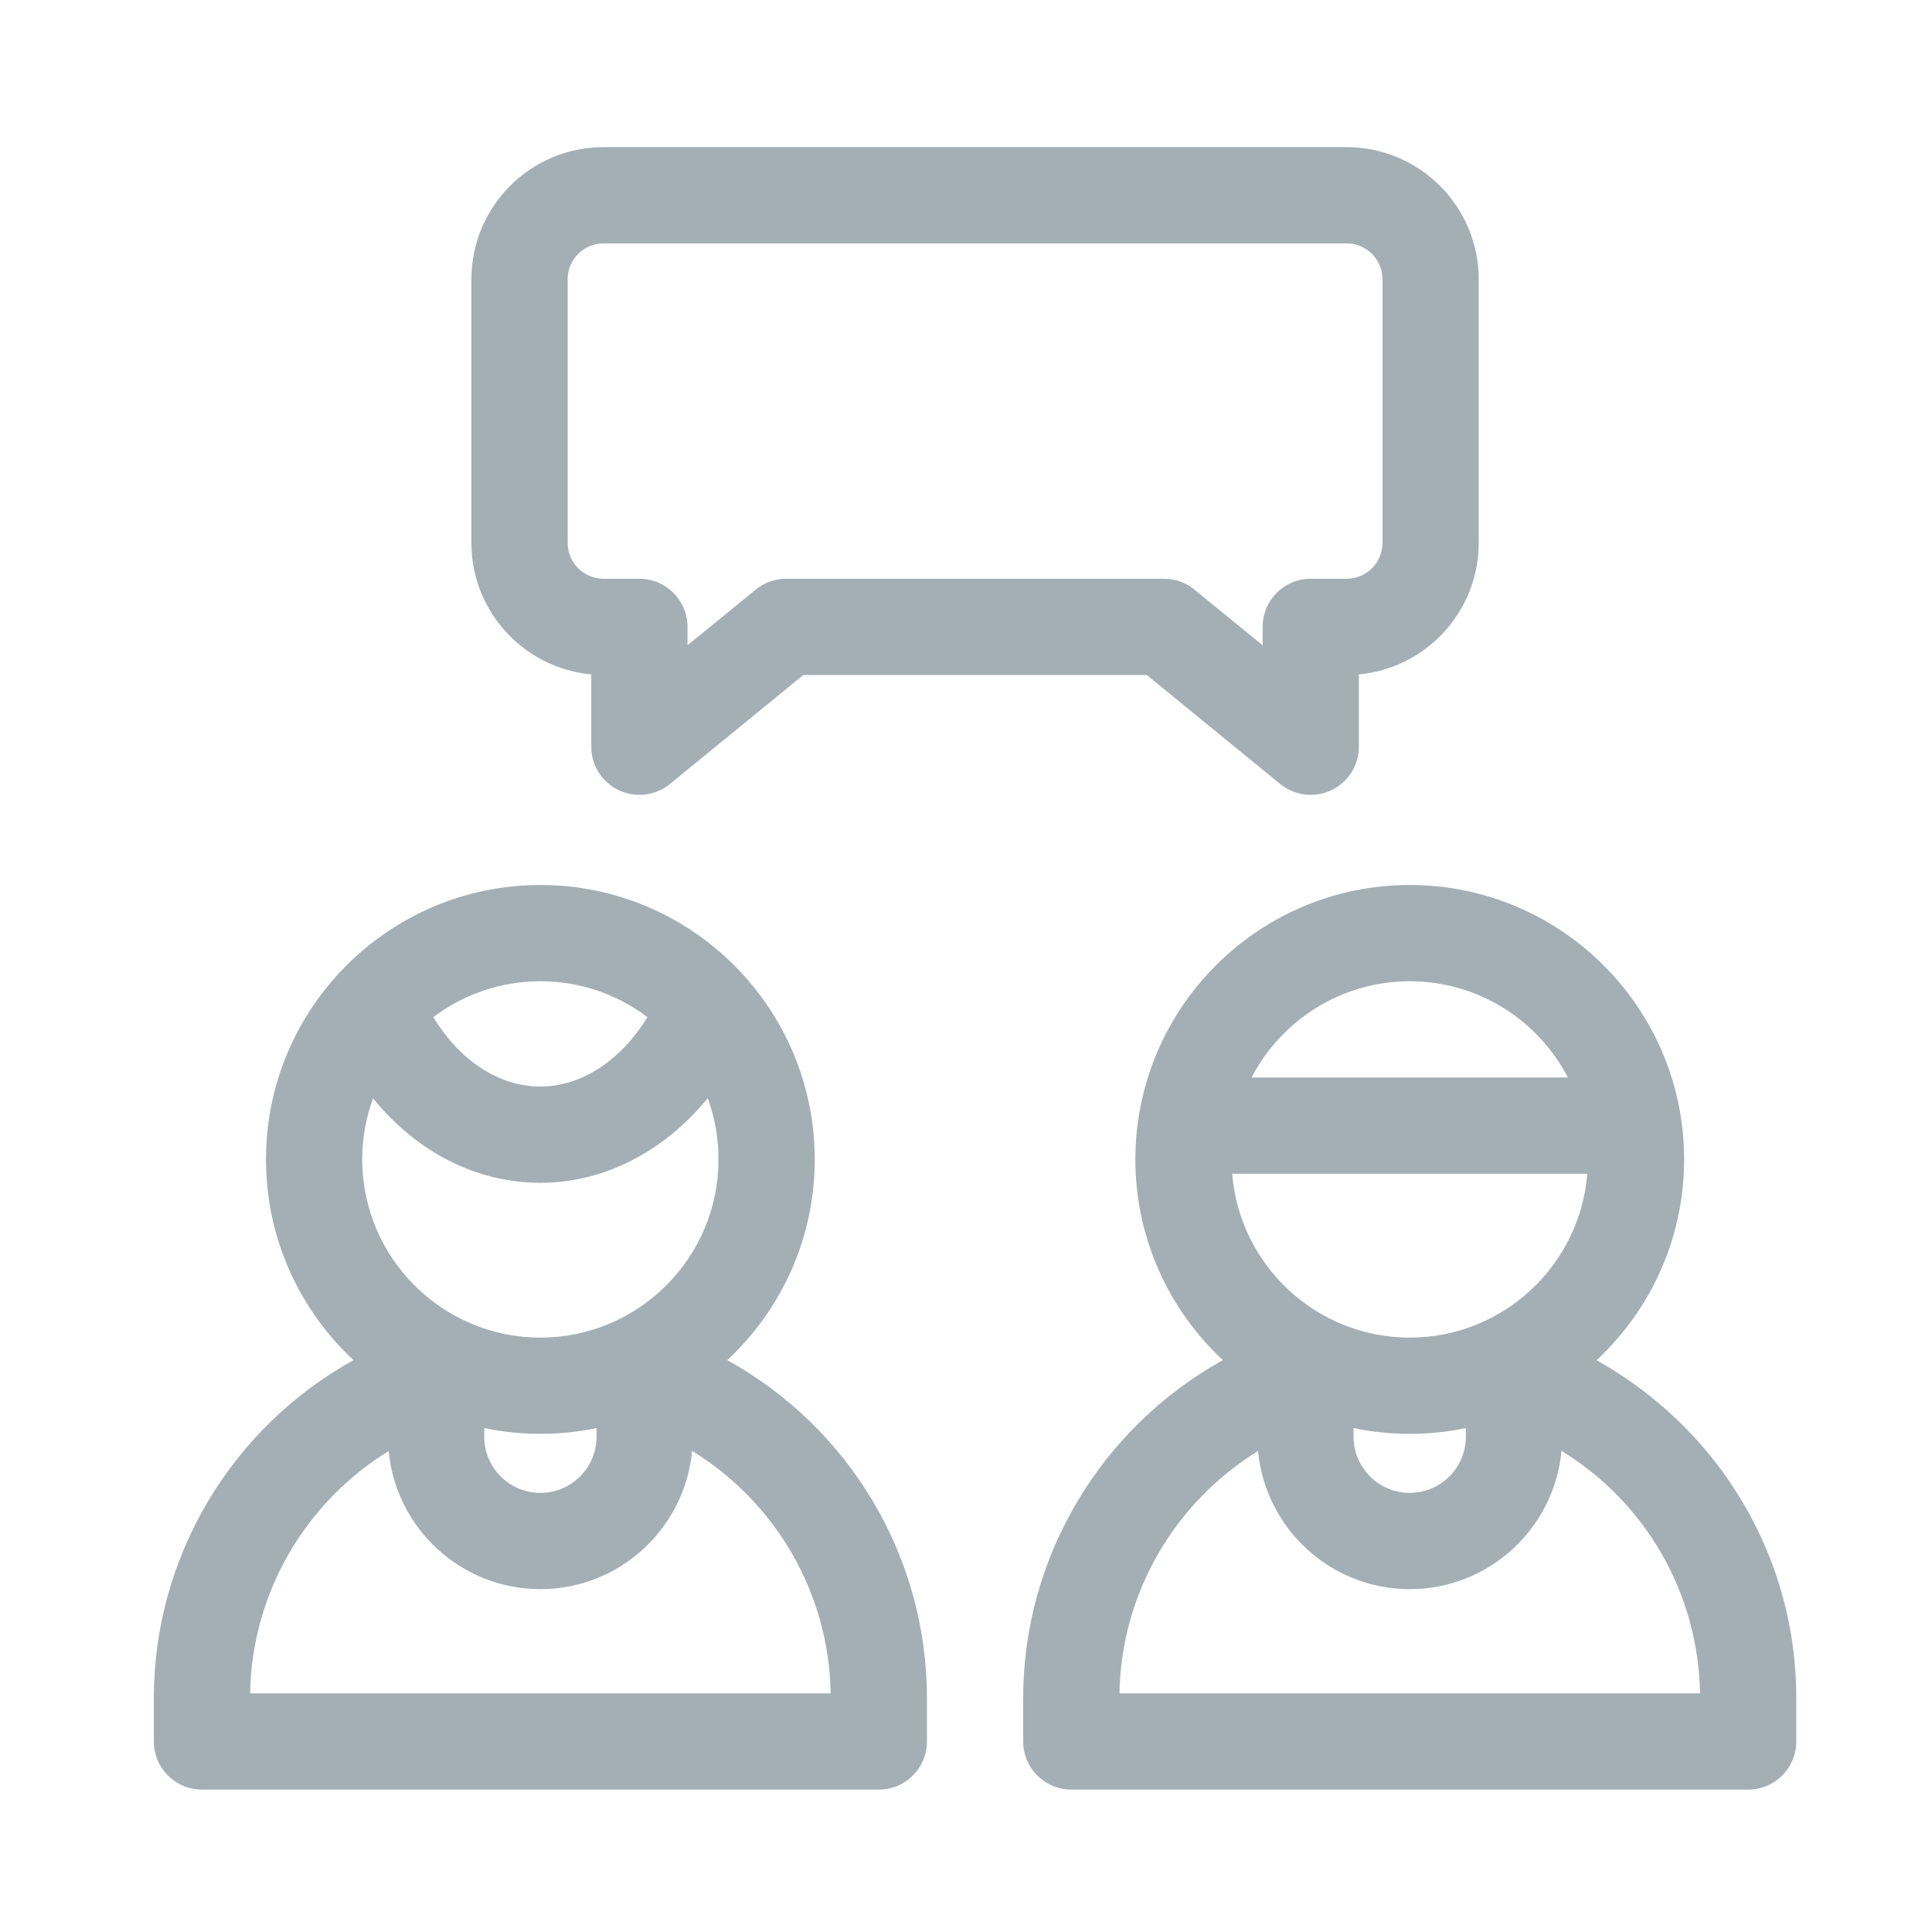 <?xml version="1.0" encoding="utf-8"?>
<!-- Generator: Adobe Illustrator 15.0.0, SVG Export Plug-In  -->
<!DOCTYPE svg>
<svg version="1.2" baseProfile="tiny"
	 xmlns="http://www.w3.org/2000/svg" xmlns:xlink="http://www.w3.org/1999/xlink" xmlns:a="http://ns.adobe.com/AdobeSVGViewerExtensions/3.0/"
	 x="0px" y="0px" width="130px" height="130px" viewBox="-10.35 -9.902 130 130" xml:space="preserve">
<defs>
</defs>
<path fill="#A3AFB5" d="M38.588,81.618c3.618-3.377,5.884-8.178,5.884-13.502c0-10.187-8.279-18.469-18.462-18.469
	c-10.182,0-18.462,8.283-18.462,18.469c0,5.324,2.267,10.127,5.888,13.502C5.252,86.153,0,94.819,0,104.368v2.91
	c0,1.787,1.451,3.238,3.238,3.238h45.546c1.788,0,3.238-1.451,3.238-3.238v-2.91C52.021,94.79,46.776,86.147,38.588,81.618
	L38.588,81.618z M14.752,64.002c2.936,3.613,6.948,5.684,11.259,5.684c4.281,0,8.324-2.1,11.259-5.693
	c0.472,1.283,0.727,2.674,0.727,4.123c0,6.609-5.375,11.986-11.986,11.986c-6.611,0-11.986-5.377-11.986-11.986
	C14.024,66.668,14.279,65.286,14.752,64.002z M22.233,86.19c1.219,0.256,2.484,0.387,3.778,0.387c1.295,0,2.559-0.131,3.778-0.387
	v0.584c0,2.084-1.695,3.777-3.778,3.777s-3.778-1.693-3.778-3.777V86.19L22.233,86.19z M33.213,58.538
	c-1.78,2.916-4.44,4.672-7.203,4.672c-2.779,0-5.412-1.729-7.203-4.672c2.008-1.516,4.501-2.414,7.203-2.414
	C28.712,56.124,31.206,57.022,33.213,58.538z M6.479,104.04c0.112-6.732,3.71-12.854,9.326-16.307
	c0.483,5.205,4.875,9.295,10.206,9.295c5.331,0,9.727-4.094,10.209-9.303c5.62,3.451,9.211,9.557,9.323,16.314H6.479L6.479,104.04z"
	/>
<path fill="#A3AFB5" d="M29.435,35.477v4.868c0,1.247,0.721,2.389,1.849,2.925c1.132,0.533,2.47,0.374,3.441-0.418l8.979-7.335
	h23.11l8.979,7.335c0.591,0.482,1.316,0.73,2.053,0.73c0.473,0,0.94-0.105,1.389-0.313c1.129-0.537,1.85-1.678,1.85-2.925v-4.868
	c4.518-0.415,8.064-4.223,8.064-8.848V8.888C89.148,3.985,85.164,0,80.262,0H30.254c-4.899,0-8.884,3.985-8.884,8.888v17.741
	C21.37,31.253,24.917,35.062,29.435,35.477L29.435,35.477z M27.846,8.888c0-1.332,1.081-2.412,2.409-2.412h50.007
	c1.332,0,2.412,1.081,2.412,2.412v17.741c0,1.329-1.08,2.412-2.412,2.412h-2.416c-1.787,0-3.236,1.448-3.236,3.238v1.237
	l-4.59-3.744c-0.578-0.476-1.306-0.73-2.049-0.73H42.55c-0.744,0-1.471,0.255-2.049,0.73l-4.59,3.744v-1.237
	c0-1.79-1.45-3.238-3.238-3.238h-2.418c-1.328,0-2.409-1.083-2.409-2.412V8.888z"/>
<path fill="#A3AFB5" d="M105.426,88.948c-2.225-3.002-5.1-5.512-8.347-7.324c3.622-3.373,5.892-8.18,5.892-13.508
	c0-10.187-8.279-18.469-18.462-18.469S66.047,57.93,66.047,68.116c0,5.324,2.266,10.127,5.887,13.502
	c-8.177,4.537-13.437,13.215-13.437,22.75v2.91c0,1.787,1.451,3.238,3.237,3.238h45.547c1.787,0,3.236-1.451,3.236-3.238v-2.91
	C110.52,98.784,108.755,93.454,105.426,88.948L105.426,88.948z M84.509,80.102c-6.29,0-11.456-4.865-11.948-11.027h23.894
	C95.965,75.237,90.797,80.102,84.509,80.102z M80.73,86.19c1.22,0.256,2.482,0.387,3.777,0.387c1.293,0,2.559-0.131,3.777-0.387
	v0.584c0,2.084-1.694,3.777-3.777,3.777s-3.777-1.693-3.777-3.777V86.19z M84.509,56.124c4.624,0,8.642,2.633,10.642,6.475H73.867
	C75.865,58.756,79.885,56.124,84.509,56.124L84.509,56.124z M64.977,104.04c0.111-6.727,3.709-12.852,9.325-16.307
	c0.485,5.205,4.876,9.295,10.207,9.295c5.334,0,9.728-4.094,10.209-9.305c5.622,3.439,9.21,9.539,9.322,16.316H64.977L64.977,104.04
	z"/>
</svg>
